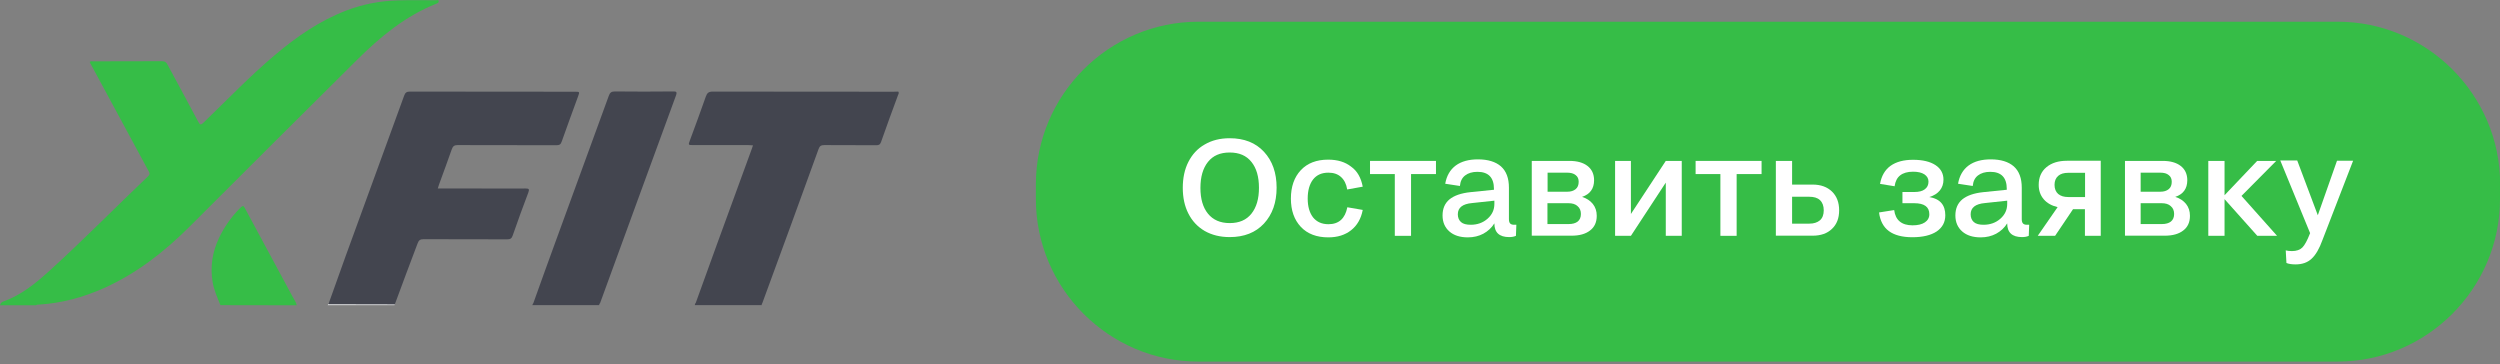 <?xml version="1.0" encoding="UTF-8"?> <svg xmlns="http://www.w3.org/2000/svg" xmlns:xlink="http://www.w3.org/1999/xlink" version="1.1" id="Слой_1" x="0px" y="0px" viewBox="0 0 1785.2 260.2" style="enable-background:new 0 0 1785.2 260.2;" xml:space="preserve"><rect x="0" y="0" width="1785.2" height="260.2" fill="#808080" stroke="none"/> <style type="text/css"> .st0{fill:#36BD47;} .st1{fill:#43454F;} .st2{fill:#FFFFFF;} </style> <g> <path class="st0" d="M0,217.9c0.4-1,0.7-2,2.1-2.5c13-4.6,23.4-13.1,33.4-22.2c24-21.8,46.8-45,70.3-67.4c1.7-1.6,0.8-2.7,0.1-4 C92.3,96.7,78.8,71.6,65.2,46.5c-0.4-0.7-0.8-1.4-1.1-2.2c0.7-0.8,1.6-0.5,2.4-0.5c16.4,0,32.8,0,49.2-0.1c2.2,0,3.1,0.8,4,2.6 c7.3,13.6,14.7,27.1,21.9,40.7c1.3,2.4,1.9,2.3,3.8,0.5c16.8-16.2,33-33.1,50.9-48.2c15.5-13.1,32.1-24.6,51.3-31.9 c11.6-4.4,23.9-6.8,36.4-7.1c9.1-0.3,18.2-0.1,27.3-0.1c0.7,0,1.9-0.6,2,0.7c0.1,0.9-0.7,1.4-1.6,1.7 c-22.2,8.8-40.2,23.7-56.8,40.2c-40.1,39.8-80.1,79.6-120.1,119.6c-17.8,17.7-37.4,32.9-60.5,43.3c-14.8,6.6-30.2,10.8-46.4,11.8 c-0.7,0.1-1.5-0.1-2.1,0.5H0z"></path> <path class="st0" d="M157.4,217.9c-2.2-5.5-4.7-10.9-5.6-16.7c-1.8-10.9-0.1-21.4,4.6-31.3c3.8-8,9-15.3,15.3-21.6 c1.8-1.8,2.4-1.3,3.3,0.6c11.2,20.9,22.5,41.8,33.8,62.7c1.1,2.1,2.6,4,3.1,6.4L157.4,217.9z"></path> <path class="st1" d="M380.1,217.9l0.6-1.3c1-0.3,2-0.4,3.1-0.3c13.1,0,26.2,0,39.4,0c1.6,0,3.3-0.3,4.7,1c0.1,0.2,0,0.4-0.1,0.6 L380.1,217.9z"></path> <path class="st1" d="M543.9,217.3c0.1,0.2,0.1,0.4,0,0.6h-47.7c0-0.5,0-1,0.5-1.4c1-0.2,2.1-0.3,3.1-0.3c13,0,26,0,39,0 C540.6,216.3,542.4,215.9,543.9,217.3z"></path> <path class="st2" d="M281.9,217.4c0.1,0.2,0,0.4-0.2,0.5H234l0.5-0.7c1.3-1,2.9-1,4.5-1c12.8,0,25.7,0,38.5,0 C279,216.3,280.7,216.1,281.9,217.4z"></path> <path class="st1" d="M281.9,217.4l-47.4-0.1c4.1-11.3,8.1-22.7,12.2-34.1c14-38.3,27.9-76.6,41.9-114.9c0.8-2.2,1.8-2.9,4.2-2.9 c39.2,0.1,78.4,0.1,117.6,0.1c3.6,0,3.6,0,2.4,3.3c-3.9,10.7-7.9,21.5-11.7,32.3c-0.7,2.1-1.7,2.6-3.8,2.6c-23.5-0.1-47,0-70.5-0.1 c-2.4,0-3.4,0.8-4.2,3c-2.9,8.4-6,16.6-9,24.9c-0.3,1-0.6,1.9-1,3.1h30.1c10.9,0,21.8,0.1,32.6,0c2.3,0,2.9,0.4,2,2.8 c-3.9,10.2-7.6,20.5-11.2,30.8c-0.7,2-1.6,2.7-3.8,2.7c-20-0.1-39.9,0-59.9-0.1c-2.4,0-3.4,0.8-4.2,3 C292.7,188.2,287.3,202.8,281.9,217.4z"></path> <path class="st1" d="M543.9,217.3c-14.6,0-29.1,0-43.7,0c-1.2,0-2.5,0.5-3.5-0.7c5.2-14.3,10.3-28.6,15.5-42.8 c8.2-22.4,16.3-44.8,24.5-67.1c0.3-0.8,0.6-1.8,1-2.9c-1.3-0.1-2.4-0.2-3.5-0.2H495c-3.6,0-3.6,0-2.3-3.5 c3.8-10.4,7.7-20.7,11.3-31.1c0.9-2.6,2-3.6,5-3.6c42.9,0.1,85.9,0.1,128.8,0.1c1.2,0,2.5-0.1,3.7-0.1c0.6,1,0.1,1.8-0.3,2.7 c-4.1,11.1-8.2,22.2-12.1,33.4c-0.7,1.9-1.7,2.2-3.4,2.2c-12.3-0.1-24.6,0-37-0.1c-2.3,0-3.4,0.6-4.2,2.9 c-13.2,36.5-26.5,72.9-39.9,109.3C544.5,216.2,544.2,216.8,543.9,217.3z"></path> <path class="st1" d="M427.9,217.3c-14.6,0-29.1,0-43.6,0c-1.2,0-2.5,0.5-3.5-0.7c5.3-14.8,10.6-29.6,16-44.3 c12.6-34.6,25.2-69.2,37.9-103.8c0.8-2.3,1.8-3.2,4.4-3.2c13.8,0.2,27.6,0.1,41.4,0c2.3,0,3.2,0.1,2.2,2.9 c-18.1,49.3-36.1,98.7-54.1,148C428.3,216.6,428.1,217,427.9,217.3z"></path> </g> <g> <path class="st0" d="M1785.2,142.2c0,63.8-52.2,116-116,116H855.7c-63.8,0-116-52.2-116-116v-10.7c0-63.8,52.2-116,116-116h813.6 c63.8,0,116,52.2,116,116V142.2z"></path> </g> <g> <path class="st2" d="M878.1,169.3c-6.9,0-12.8-1.5-17.9-4.4c-5.1-3-8.9-7.1-11.6-12.4c-2.7-5.3-4-11.4-4-18.4c0-7,1.3-13.2,4-18.5 c2.7-5.3,6.5-9.5,11.6-12.4c5.1-3,11-4.5,17.9-4.5c10.3,0,18.5,3.2,24.5,9.7c6,6.5,9,15,9,25.6c0,10.6-3,19.1-9,25.6 C896.6,166.1,888.4,169.3,878.1,169.3z M862.6,152.6c3.6,4.4,8.7,6.7,15.5,6.7c6.8,0,11.9-2.2,15.5-6.7c3.6-4.5,5.4-10.6,5.4-18.5 s-1.8-14.1-5.4-18.5c-3.6-4.5-8.7-6.7-15.5-6.7c-6.8,0-11.9,2.2-15.5,6.7c-3.6,4.5-5.4,10.7-5.4,18.6 C857.2,142,859,148.2,862.6,152.6z"></path> <path class="st2" d="M973.1,133.3l-11.1,2c-0.6-3.9-2.1-6.8-4.4-8.9c-2.3-2.1-5.3-3.1-9-3.1c-4.8,0-8.4,1.6-11,4.9 c-2.5,3.3-3.8,7.8-3.8,13.6c0,5.7,1.3,10.1,3.8,13.4c2.6,3.2,6.2,4.9,11,4.9c7.4,0,11.9-4,13.5-12.1l11,1.9 c-1.2,6.3-4,11.1-8.3,14.5c-4.3,3.4-9.7,5.1-16.3,5.1c-8.3,0-14.9-2.5-19.6-7.5c-4.7-5-7.1-11.7-7.1-20.2c0-8.5,2.4-15.3,7.1-20.3 c4.7-5,11.2-7.5,19.5-7.5c6.8,0,12.2,1.7,16.4,5C969.3,122.2,971.9,127,973.1,133.3z"></path> <path class="st2" d="M996,168.4v-44.1h-17.7v-9.4h47.1v9.4h-17.8v44.1H996z"></path> <path class="st2" d="M1032,131.2c1-5.7,3.5-10,7.5-13c4.1-3,9.4-4.4,15.9-4.4c7.1,0,12.6,1.7,16.4,5c3.8,3.4,5.7,8.4,5.7,15.2v22.5 c0,1.4,0.3,2.5,0.9,3.1c0.6,0.6,1.5,0.9,2.7,0.9c0.2,0,0.5,0,0.9,0s0.7,0,0.8,0l-0.3,7.9c-1.3,0.6-2.9,0.9-4.8,0.9 c-7.1,0-10.6-3.3-10.6-9.8c-2,3.2-4.6,5.6-7.9,7.4c-3.2,1.7-6.9,2.6-11,2.6c-5.6,0-10-1.4-13.2-4.2c-3.2-2.8-4.9-6.6-4.9-11.4 c0-4.9,1.6-8.7,4.9-11.5c3.3-2.7,8.3-4.5,15.1-5.2l16.7-1.7v-0.6c0-8.1-3.9-12.2-11.8-12.2c-3.7,0-6.6,0.9-8.8,2.6 c-2.2,1.7-3.4,4.2-3.7,7.5L1032,131.2z M1041,153c0,2.4,0.8,4.3,2.3,5.6c1.5,1.3,3.8,1.9,6.9,1.9c4.7,0,8.7-1.4,12-4.3 c3.3-2.9,4.9-6.4,4.9-10.6v-2.3l-15.9,1.7C1044.4,145.6,1041,148.3,1041,153z"></path> <path class="st2" d="M1093.8,168.4v-53.5h27c5.4,0,9.7,1.2,12.8,3.6s4.7,5.8,4.7,10.2c0,6-2.9,10-8.6,11.9c3.3,1,5.8,2.7,7.7,5 c1.9,2.4,2.8,5.2,2.8,8.5c0,4.6-1.6,8.1-4.8,10.5c-3.2,2.5-7.6,3.7-13.2,3.7H1093.8z M1119.1,123.3h-14v13.6h14.1 c2.5,0,4.4-0.6,5.9-1.8c1.5-1.2,2.2-3,2.2-5.3c0-2.1-0.7-3.7-2.2-4.8C1123.6,123.8,1121.6,123.3,1119.1,123.3z M1119.9,145.1H1105 V160h15.1c2.8,0,5-0.6,6.5-1.8c1.5-1.2,2.3-3,2.3-5.4c0-2.4-0.8-4.3-2.4-5.6C1124.9,145.7,1122.7,145.1,1119.9,145.1z"></path> <path class="st2" d="M1153.3,168.4v-53.5h11.3v37.9l24.9-37.9h11.4v53.5h-11.4v-38l-24.9,38H1153.3z"></path> <path class="st2" d="M1228.5,168.4v-44.1h-17.7v-9.4h47.1v9.4h-17.8v44.1H1228.5z"></path> <path class="st2" d="M1268.1,168.4v-53.5h11.6v16.9h14.6c5.9,0,10.5,1.7,13.9,5c3.4,3.3,5.1,7.8,5.1,13.4c0,5.6-1.7,10-5.1,13.2 c-3.4,3.3-8,4.9-13.9,4.9H1268.1z M1292,140.5h-12.3v19.2h12.3c3.2,0,5.7-0.8,7.6-2.4c1.8-1.6,2.7-4,2.7-7.1c0-3.2-0.9-5.6-2.7-7.3 S1295.2,140.5,1292,140.5z"></path> <path class="st2" d="M1389.1,153.7c0,5-2.1,8.8-6.2,11.6c-4.1,2.7-9.9,4.1-17.3,4.1c-7.3,0-12.9-1.5-16.8-4.4 c-3.9-2.9-6.3-7.4-7-13.3l10.8-1.7c0.9,7.2,5.3,10.9,13.1,10.9c3.8,0,6.7-0.7,8.8-2.1c2.1-1.4,3.2-3.4,3.2-5.8 c0-5.3-3.6-7.9-10.8-7.9h-8.4v-8h8.4c3.3,0,5.8-0.6,7.5-1.9c1.8-1.3,2.7-3.1,2.7-5.5c0-2.2-1-3.9-2.9-5.2c-2-1.3-4.7-1.9-8.1-1.9 c-4,0-7,0.9-9.2,2.6c-2.2,1.7-3.5,4.3-4,7.8l-10.4-1.7c1-5.7,3.5-10,7.5-12.9c4.1-2.9,9.4-4.3,16.1-4.3c6.9,0,12.2,1.3,16,3.8 c3.8,2.5,5.7,6,5.7,10.4c0,3-0.9,5.6-2.6,7.7c-1.7,2.1-4.2,3.7-7.5,4.7C1385.4,142,1389.1,146.4,1389.1,153.7z"></path> <path class="st2" d="M1398.2,131.2c1-5.7,3.5-10,7.5-13c4.1-3,9.4-4.4,15.9-4.4c7.1,0,12.6,1.7,16.4,5c3.8,3.4,5.7,8.4,5.7,15.2 v22.5c0,1.4,0.3,2.5,0.9,3.1c0.6,0.6,1.5,0.9,2.7,0.9c0.2,0,0.5,0,0.9,0c0.4,0,0.7,0,0.8,0l-0.3,7.9c-1.3,0.6-2.9,0.9-4.8,0.9 c-7.1,0-10.6-3.3-10.6-9.8c-2,3.2-4.6,5.6-7.9,7.4c-3.2,1.7-6.9,2.6-11,2.6c-5.6,0-10-1.4-13.2-4.2c-3.2-2.8-4.9-6.6-4.9-11.4 c0-4.9,1.6-8.7,4.9-11.5c3.3-2.7,8.3-4.5,15.1-5.2l16.7-1.7v-0.6c0-8.1-3.9-12.2-11.8-12.2c-3.7,0-6.6,0.9-8.8,2.6 c-2.2,1.7-3.4,4.2-3.7,7.5L1398.2,131.2z M1407.2,153c0,2.4,0.8,4.3,2.3,5.6c1.5,1.3,3.8,1.9,6.9,1.9c4.7,0,8.7-1.4,12-4.3 c3.3-2.9,4.9-6.4,4.9-10.6v-2.3l-15.9,1.7C1410.6,145.6,1407.2,148.3,1407.2,153z"></path> <path class="st2" d="M1455.8,132c0-5.3,1.8-9.5,5.5-12.6c3.7-3.1,8.6-4.6,14.7-4.6h24.1v53.6h-11.3v-19h-8.5l-12.8,19h-12.4 l14.2-20.5c-4.2-1-7.5-2.8-9.9-5.6C1457,139.5,1455.8,136.1,1455.8,132z M1476.9,140.7h12v-17.3h-12c-3.1,0-5.5,0.7-7.2,2.2 c-1.7,1.5-2.6,3.6-2.6,6.4c0,2.8,0.9,5,2.6,6.5C1471.5,140,1473.9,140.7,1476.9,140.7z"></path> <path class="st2" d="M1517.4,168.4v-53.5h27c5.4,0,9.7,1.2,12.8,3.6s4.7,5.8,4.7,10.2c0,6-2.9,10-8.6,11.9c3.3,1,5.8,2.7,7.7,5 c1.9,2.4,2.8,5.2,2.8,8.5c0,4.6-1.6,8.1-4.8,10.5c-3.2,2.5-7.6,3.7-13.2,3.7H1517.4z M1542.6,123.3h-14v13.6h14.1 c2.5,0,4.4-0.6,5.9-1.8c1.5-1.2,2.2-3,2.2-5.3c0-2.1-0.7-3.7-2.2-4.8C1547.2,123.8,1545.2,123.3,1542.6,123.3z M1543.5,145.1h-14.9 V160h15.1c2.8,0,5-0.6,6.5-1.8c1.5-1.2,2.3-3,2.3-5.4c0-2.4-0.8-4.3-2.4-5.6C1548.5,145.7,1546.3,145.1,1543.5,145.1z"></path> <path class="st2" d="M1576.9,168.4v-53.5h11.6v24.5l23.3-24.5h13.6l-24.8,25l25.4,28.5h-14.1l-23.4-26.2v26.2H1576.9z"></path> <path class="st2" d="M1668.8,114.8h11.5l-21.8,56.4c-2.3,6.4-4.9,10.9-7.9,13.6c-2.9,2.7-6.7,4-11.4,4c-2.6,0-4.8-0.3-6.5-1l-0.5-9 c1.2,0.3,2.7,0.5,4.4,0.5c3.3,0,5.8-0.9,7.5-2.6c1.7-1.7,3.5-5.1,5.4-10l0.1-0.2l-21.3-51.9h12.1l14.7,39.1L1668.8,114.8z"></path> </g> </svg> 